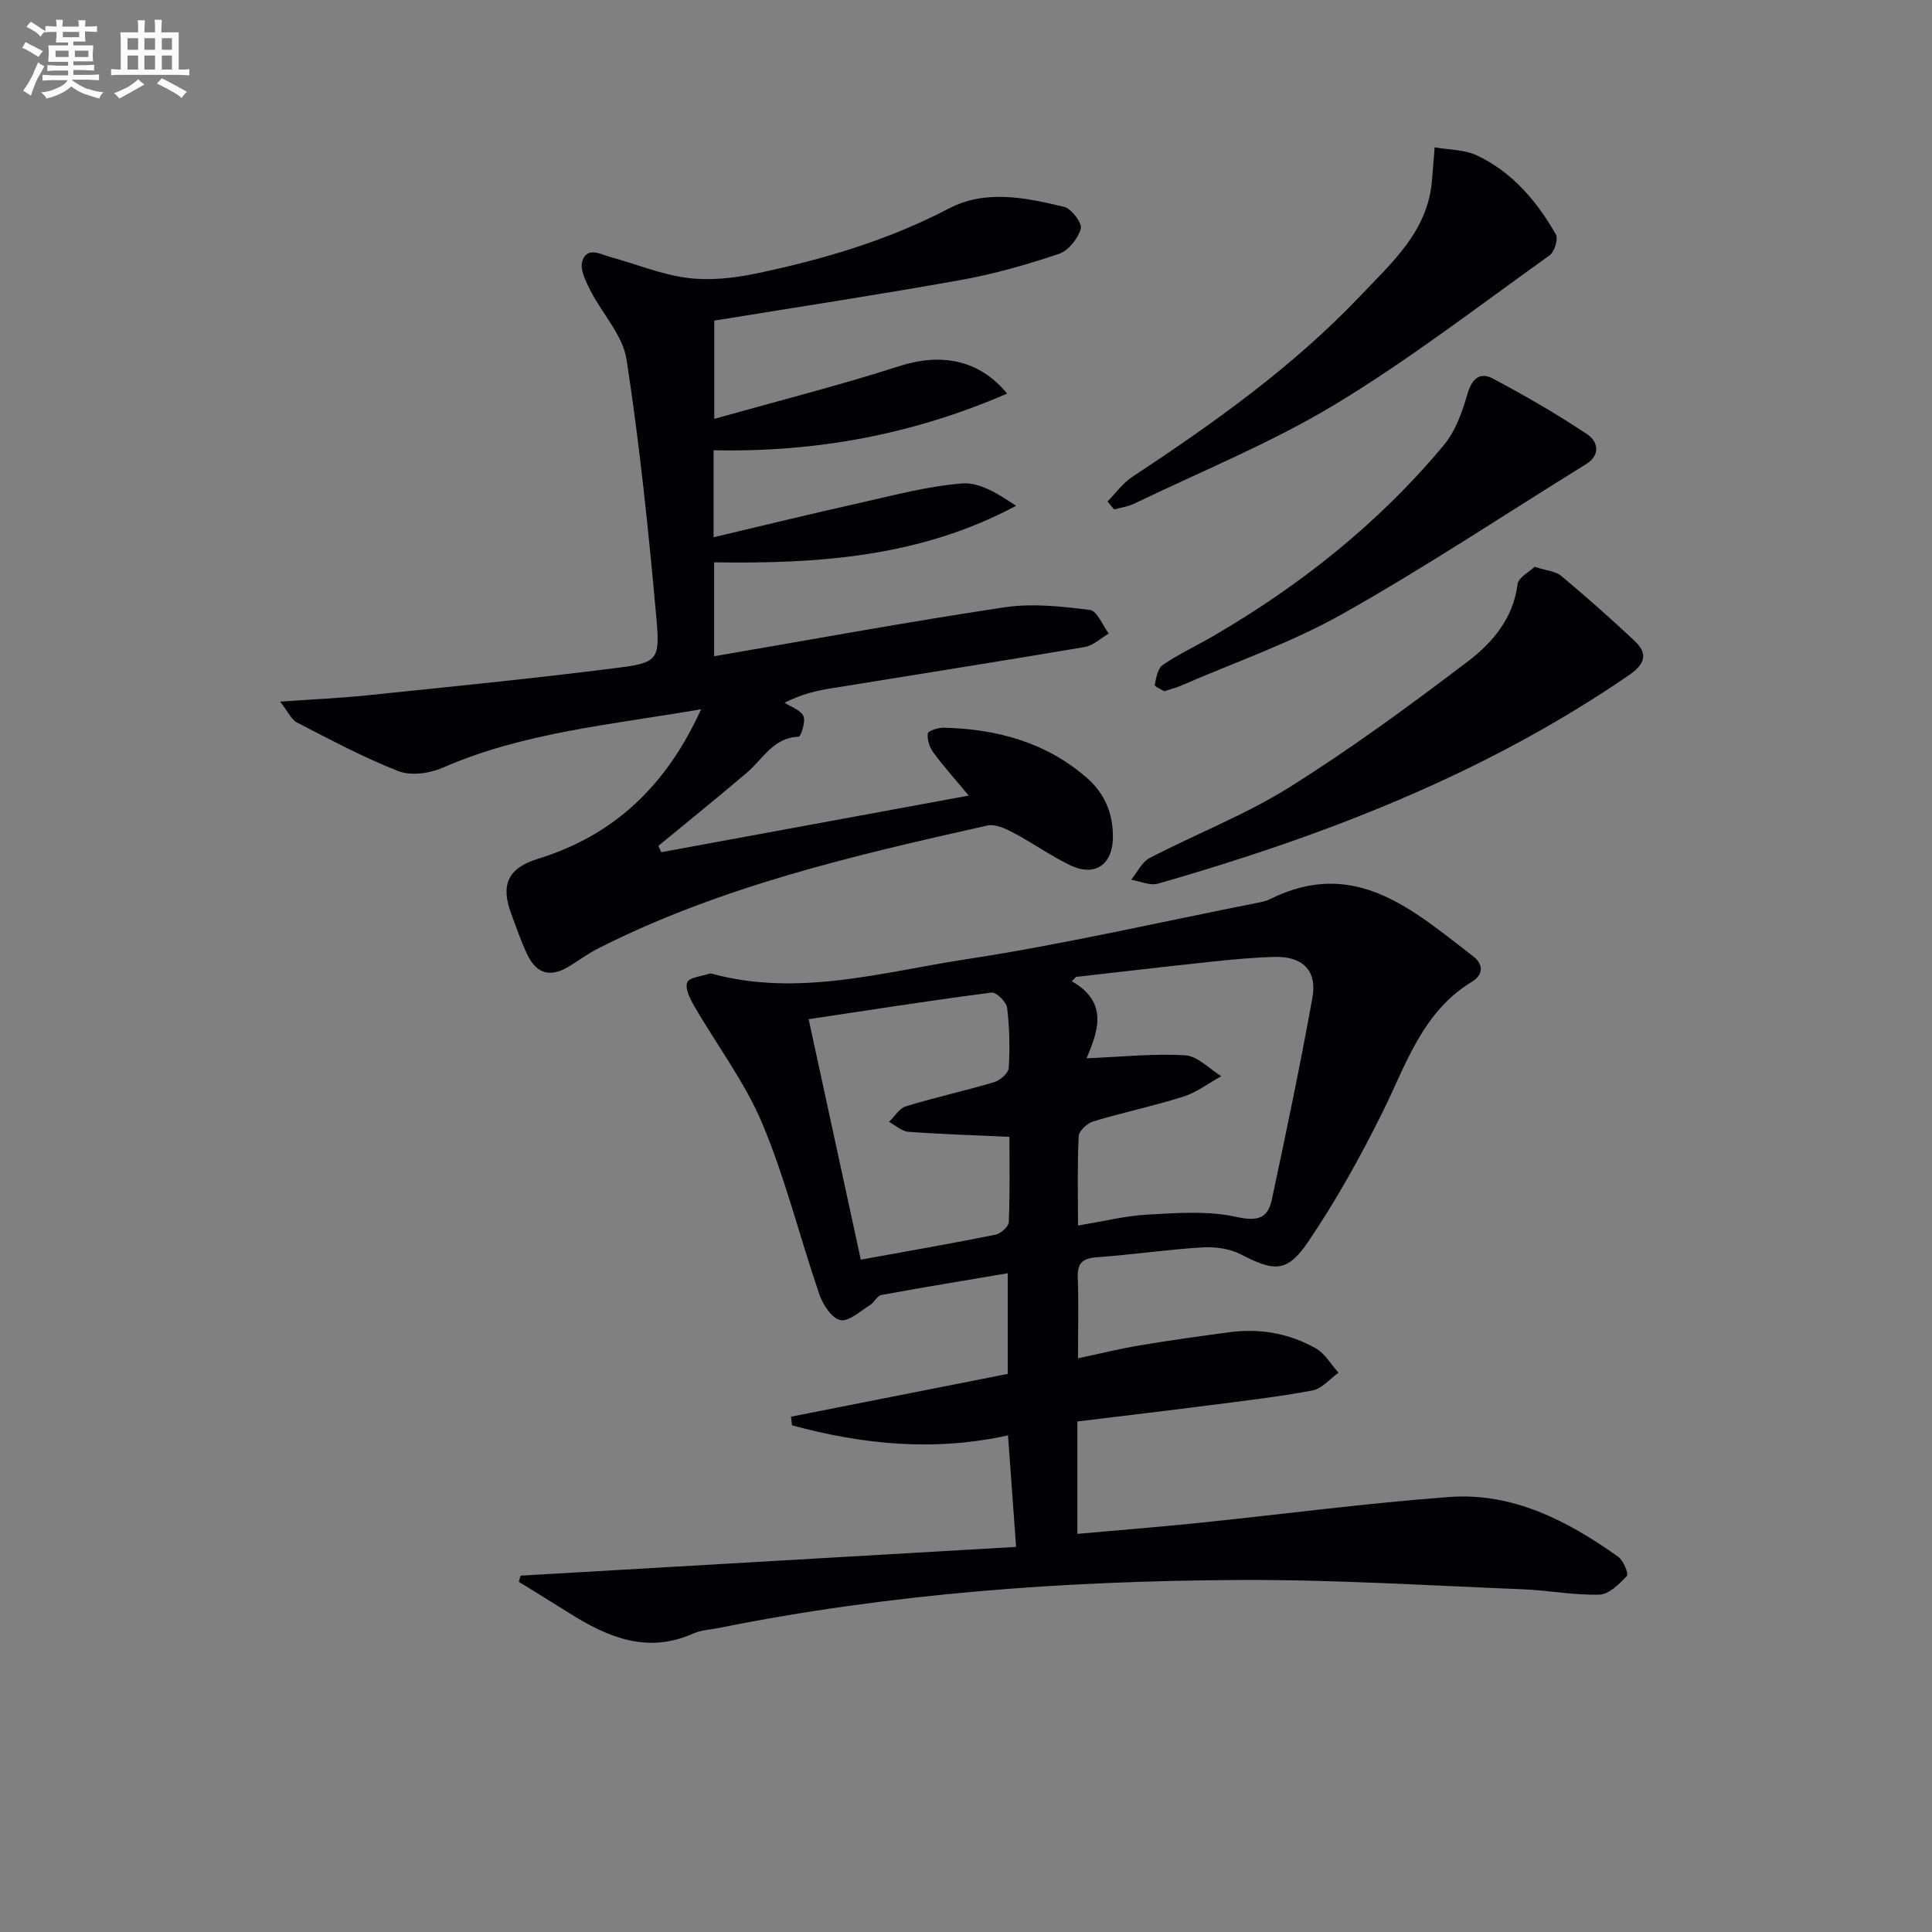 <svg enable-background="new 0 0 400 400" viewBox="0 0 400 400" xmlns="http://www.w3.org/2000/svg"><rect x="0" y="0" width="400" height="400" fill="#808080" stroke="none"/><g fill="#010105"><path d="m107.79 326.22c34.08-1.98 68.17-3.95 102.58-5.95-.61-8.41-1.13-15.62-1.67-23.09-15.33 3.38-30.11 1.89-44.72-2.08-.07-.6-.14-1.19-.21-1.79 14.84-2.93 29.68-5.86 44.87-8.86 0-6.72 0-13.47 0-20.84-8.72 1.48-17.44 2.9-26.14 4.5-.91.17-1.52 1.58-2.43 2.14-2 1.22-4.37 3.44-6.1 3.06-1.77-.39-3.6-3.19-4.32-5.3-4.04-11.76-7.02-23.93-11.81-35.36-3.61-8.6-9.44-16.27-14.15-24.43-.85-1.47-1.91-3.61-1.4-4.84.43-1.05 2.97-1.24 4.58-1.79.15-.05.34-.04.5 0 17.88 4.87 35.3-.33 52.68-2.99 20.3-3.11 40.36-7.75 60.53-11.73.81-.16 1.65-.36 2.38-.72 17.58-8.76 29.6 2.31 42.02 11.82 2.26 1.73 2.09 3.87-.22 5.28-10.31 6.26-13.62 17.14-18.56 27.1-4.56 9.18-9.58 18.22-15.32 26.69-4.41 6.51-7.07 6.24-13.94 2.68-2.32-1.2-5.35-1.62-8.01-1.46-7.29.44-14.55 1.52-21.84 2.04-3 .21-4.06 1.25-3.95 4.24.19 5.31.05 10.63.05 16.68 4.57-.97 8.64-1.98 12.77-2.67 6.21-1.04 12.45-1.91 18.7-2.74 6.27-.83 12.31.27 17.78 3.36 1.9 1.08 3.14 3.33 4.68 5.04-1.79 1.27-3.43 3.3-5.39 3.67-7.17 1.34-14.45 2.18-21.69 3.11-8.72 1.12-17.46 2.15-26.98 3.31v23.27c7.9-.71 16.43-1.38 24.93-2.25 17.34-1.78 34.64-4.08 52.01-5.38 13.22-.99 24.54 4.92 35.02 12.36 1.09.77 2.22 3.55 1.81 3.98-1.56 1.67-3.7 3.81-5.68 3.87-5.28.15-10.59-.9-15.9-1.11-19.44-.77-38.89-2.01-58.33-1.92-36.28.16-72.41 2.75-108.08 9.93-1.78.36-3.7.43-5.33 1.16-9.55 4.26-17.72.75-25.69-4.26-3.46-2.18-6.95-4.31-10.42-6.47.13-.41.26-.84.39-1.26zm115.4-72.49c5.38-.88 9.91-2.03 14.48-2.27 6.07-.32 12.37-.82 18.2.47 4.34.96 6.59.45 7.44-3.53 2.98-13.93 5.9-27.88 8.42-41.89.99-5.53-2.04-8.52-7.69-8.39-4.48.1-8.95.54-13.41 1.01-9.29.98-18.56 2.08-27.84 3.13-.3.3-.59.6-.89.9 7.82 4.44 5.29 10.63 3.06 15.95 7.31-.3 13.9-1.02 20.43-.62 2.57.16 4.98 2.8 7.46 4.32-2.6 1.44-5.06 3.35-7.84 4.23-6.15 1.95-12.5 3.28-18.68 5.14-1.24.37-2.94 1.97-3 3.07-.3 5.93-.14 11.9-.14 18.48zm-55.77-42.72c3.68 16.98 7.22 33.3 10.8 49.79 9.68-1.76 18.81-3.35 27.89-5.17 1.09-.22 2.71-1.67 2.75-2.6.25-5.93.13-11.89.13-17.66-7.38-.34-14.17-.54-20.93-1.05-1.38-.1-2.67-1.34-3.99-2.06 1.16-1.11 2.14-2.81 3.51-3.22 6.03-1.84 12.21-3.19 18.25-4.99 1.24-.37 2.96-1.88 3.02-2.95.25-4.14.17-8.34-.34-12.45-.15-1.22-2.24-3.27-3.21-3.15-12.66 1.64-25.28 3.62-37.88 5.51z"/><path d="m145.16 146.84c-18.69 3.23-36.73 4.78-53.56 12.13-2.69 1.17-6.54 1.69-9.13.68-7.22-2.82-14.1-6.53-21.02-10.08-1.11-.57-1.72-2.09-3.46-4.31 6.87-.48 12.42-.72 17.94-1.29 17.18-1.78 34.37-3.48 51.51-5.65 8.75-1.11 9.25-1.57 8.45-10.46-1.61-17.86-3.44-35.72-6.17-53.43-.77-5.03-5.05-9.48-7.5-14.32-.95-1.87-2.2-4.37-1.66-6.04 1.01-3.13 3.83-1.39 5.93-.82 5.29 1.44 10.46 3.61 15.84 4.29 4.61.59 9.55.06 14.15-.9 13.83-2.89 27.32-6.86 39.97-13.47 7.68-4.01 15.95-2.23 23.87-.34 1.53.36 3.79 3.41 3.45 4.55-.61 2.06-2.61 4.54-4.58 5.2-6.6 2.21-13.36 4.15-20.2 5.38-16.8 3.02-33.68 5.58-51.11 8.42v20.34c13.04-3.67 25.82-6.9 38.36-10.93 8.48-2.72 16.43-1.43 22.28 5.7-19.54 8.47-39.6 12.19-60.78 11.73v18.01c10.27-2.42 20.19-4.86 30.15-7.08 7.09-1.58 14.19-3.52 21.38-4.06 3.63-.27 7.47 2.21 11.1 4.63-19.7 10.55-40.75 12.05-62.52 11.7v19.45c20.31-3.48 40.18-7.14 60.16-10.14 5.75-.86 11.82-.17 17.65.55 1.48.18 2.61 3.18 3.9 4.89-1.66.96-3.22 2.49-4.99 2.79-17.51 2.97-35.06 5.72-52.59 8.57-2.89.47-5.76 1.1-9.55 2.95 1.37.9 3.36 1.53 3.92 2.79.5 1.12-.55 4.24-1 4.26-5.28.2-7.4 4.62-10.72 7.45-6.03 5.14-12.2 10.1-18.31 15.14.19.44.39.88.58 1.32 20.92-3.85 41.84-7.7 63.67-11.72-2.79-3.36-5.21-6.04-7.34-8.94-.79-1.07-1.3-2.67-1.14-3.93.07-.54 2.16-1.22 3.32-1.19 10.9.28 21 2.95 29.49 10.28 3.79 3.27 5.52 7.37 5.52 12.32-.01 5.74-3.69 8.35-8.86 5.87-4.03-1.94-7.72-4.59-11.68-6.68-1.65-.87-3.81-1.91-5.43-1.54-27.55 6.17-55.05 12.54-80.49 25.39-2.07 1.04-3.97 2.43-5.94 3.66-3.98 2.5-6.91 1.79-8.9-2.43-1.28-2.7-2.24-5.55-3.28-8.35-2.25-6.01-.66-9.47 5.53-11.37 15.75-4.86 26.58-15.1 33.79-30.97z"/><path d="m317.71 117.34c2.47.81 4.36.92 5.52 1.89 5.18 4.33 10.25 8.82 15.18 13.44 2.91 2.72 2.11 4.87-1.16 7.12-29.81 20.47-63.02 33.26-97.49 43.16-1.64.47-3.7-.5-5.57-.8 1.26-1.54 2.21-3.67 3.83-4.51 9.58-4.98 19.78-8.92 28.89-14.62 12.78-8 24.99-16.96 37-26.09 5.08-3.86 9.4-8.9 10.28-15.97.18-1.38 2.37-2.5 3.52-3.62z"/><path d="m229.29 103.83c1.7-1.72 3.16-3.8 5.14-5.1 16.84-11.12 33.27-22.78 47.22-37.49 6.47-6.82 13.84-13.24 14.8-23.59.18-1.98.32-3.96.58-7.15 3.03.54 6.21.47 8.78 1.69 7.29 3.46 12.38 9.45 16.31 16.34.54.94-.29 3.62-1.31 4.35-14.72 10.51-29.09 21.62-44.55 30.94-13.16 7.93-27.58 13.77-41.47 20.47-1.26.61-2.73.8-4.11 1.19-.46-.55-.93-1.1-1.39-1.65z"/><path d="m241.03 143.11c-.55-.35-2.03-.99-1.96-1.3.3-1.47.63-3.43 1.68-4.15 3.28-2.24 6.92-3.93 10.37-5.93 18.12-10.54 34.34-23.42 47.79-39.55 2.42-2.9 3.83-6.87 4.9-10.58.91-3.19 2.58-4.65 5.26-3.23 6.71 3.56 13.3 7.38 19.61 11.59 2.06 1.37 2.84 4.19-.31 6.14-16.8 10.39-33.27 21.36-50.47 31.03-10.64 5.99-22.38 10.03-33.63 14.93-.92.38-1.9.61-3.24 1.05z"/></g><path d="m6.8 9.5c.6.3 1.3.7 2.1 1.1-.4.4-.7.8-.9 1.2-.7-.4-1.3-.8-1.8-1.1s-1.1-.6-1.6-.8c.2-.4.5-.8.7-1.2.4.2.8.5 1.5.8zm.9 6.9c-.3.6-.5 1.1-.7 1.7s-.4 1.1-.6 1.7c-.6-.4-1.1-.7-1.6-1 .7-1 1.2-1.8 1.5-2.4.3-.5.6-1.1.8-1.7.3-.6.5-1.2.8-1.8.3.3.8.6 1.3.8-.7 1.3-1.2 2.2-1.5 2.7zm.1-11c.4.3 1 .7 1.7 1.1-.5.2-.8.6-1.1 1.1-.5-.6-1-1-1.4-1.2s-.9-.6-1.5-.8c.2-.4.5-.7.9-1.1.5.3.9.6 1.4.9zm10.5 13c1 .4 2 .6 3.1.7-.4.4-.7.8-.8 1.3-.9-.2-1.9-.6-3-.9-1-.4-2-.9-2.8-1.6-.5.4-1.1.9-1.9 1.3s-1.9.9-3.3 1.2c-.1-.3-.5-.8-1.1-1.3 1 0 2.1-.3 3.2-.8 1.2-.5 1.9-1 2.3-1.7h-3.2c-.4 0-1 0-2 .1v-1.2c1 0 1.7.1 2 .1h3.3v-1h-2.3c-.2 0-.9 0-2 .1v-1.2c1.2 0 1.9.1 2 .1h2.3v-.8h-4.1c0-.7.1-1.2.1-1.6 0-.5 0-1.1-.1-1.8h4.1v-.6h-2.5c0-.6.1-1.1.1-1.6v-.6h-.5c-.4 0-1 0-1.8.1v-1.3c1.2 0 1.9.1 2.1.1h.2c0-.3 0-.8-.1-1.4h1.4c0 .6-.1 1-.1 1.4h3.4c0-.4 0-.8-.1-1.3h1.5c0 .4-.1.9-.1 1.3.7 0 1.5 0 2.5-.1v1.2c-1 0-1.8-.1-2.5-.1v.6c0 .3 0 .8.1 1.5h-2.5v.8h4.1c0 .7-.1 1.3-.1 1.8s0 1 .1 1.5h-4.1v.8h1.4c.8 0 1.8 0 2.9-.1v1.2c-1 0-1.9-.1-2.8-.1h-1.5v1h3.2c.3 0 1 0 2.1-.1v1.2c-1.1 0-1.8-.1-2.1-.1h-3.4l-.1.1c1.4 1 2.4 1.5 3.4 1.9zm-4.1-6.6v-1.3h-2.7v1.3zm2.2-4.1v-1.1h-3.4v1.1zm1.9 4.1v-1.3h-2.8v1.3z" fill="#fbfafc"/><path d="m37 6.7v2.3 5.4c1 0 1.8 0 2.2-.1v1.3c-.6 0-1.5-.1-2.5-.1h-11.9c-.7 0-1.3 0-1.8.1v-1.3c.5 0 1.1.1 2 .1v-5.2c0-1 0-1.8-.1-2.5h3.7c0-1.3 0-2.1-.1-2.5h1.5c0 .4-.1 1.3-.1 2.5h2.2c0-1.2 0-2.1-.1-2.6h1.5c0 .4-.1 1.3-.1 2.6zm-12.3 13.7c-.3-.4-.7-.8-1.1-1.1 1.1-.4 2.1-.9 2.9-1.3.8-.5 1.5-1 2.1-1.6.4.4.9.8 1.3 1.1-2.5 1.4-4.2 2.4-5.2 2.9zm3.9-10.1v-2.4h-2.2v2.4zm0 4.1v-2.9h-2.2v2.9zm3.5-4.1v-2.4h-2.2v2.4zm0 4.1v-2.9h-2.2v2.9zm.4 2.9 1-1.1c.6.3 1.4.7 2.5 1.3s2 1.1 2.7 1.5c-.4.4-.8.8-1.1 1.3-.8-.8-2.5-1.7-5.1-3zm3.1-7v-2.4h-2.1v2.4zm0 4.1v-2.9h-2.1v2.9z" fill="#fbfafc"/></svg>
